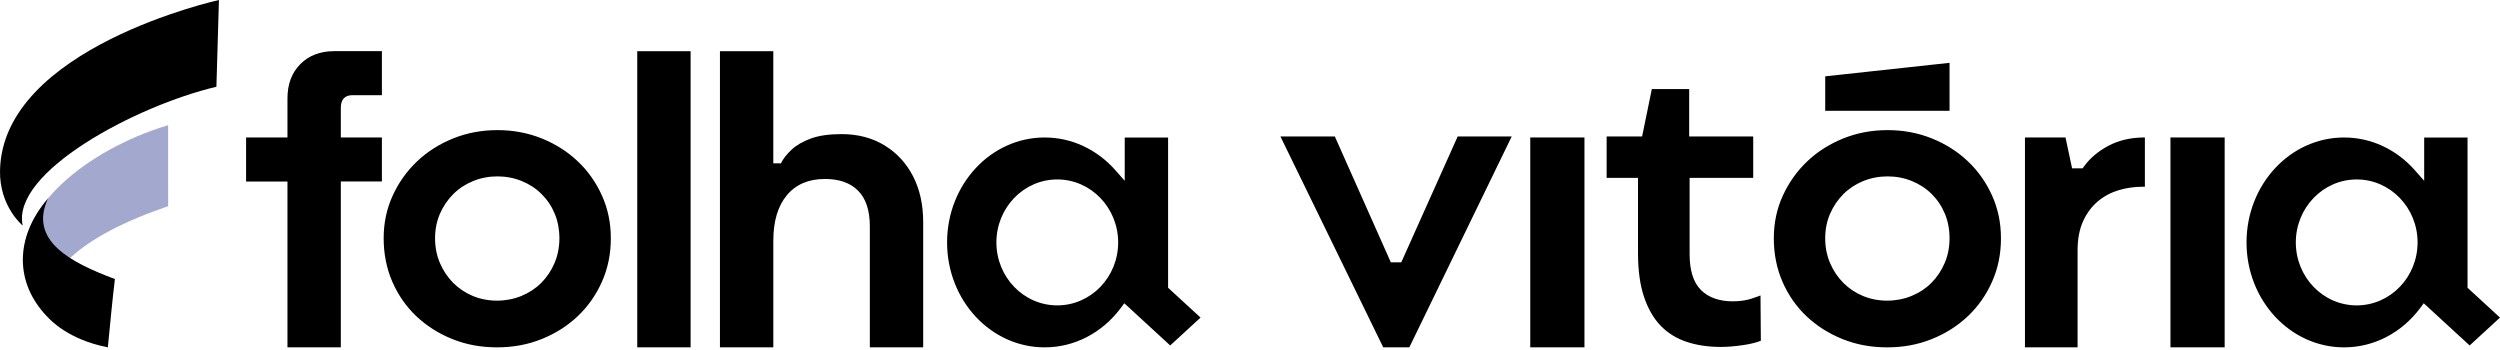 <svg width="193" height="27" viewBox="0 0 193 27" fill="none" xmlns="http://www.w3.org/2000/svg">
<path fill-rule="evenodd" clip-rule="evenodd" d="M36.579 26.656C37.149 26.762 37.747 26.815 38.371 26.815C38.994 26.815 39.593 26.762 40.162 26.656C40.733 26.55 41.285 26.389 41.817 26.175C42.347 25.963 42.846 25.708 43.313 25.412C43.777 25.117 44.207 24.783 44.6 24.411C44.994 24.038 45.348 23.629 45.659 23.184C45.972 22.739 46.244 22.259 46.472 21.746C46.699 21.235 46.87 20.7 46.985 20.142C47.098 19.588 47.156 19.006 47.156 18.398C47.156 17.789 47.099 17.229 46.985 16.683C46.871 16.133 46.699 15.605 46.472 15.099C46.244 14.592 45.972 14.116 45.659 13.672C45.348 13.23 44.994 12.823 44.6 12.45C44.207 12.078 43.778 11.743 43.313 11.449C42.846 11.152 42.348 10.899 41.817 10.685C41.285 10.471 40.735 10.311 40.167 10.205C39.603 10.098 39.014 10.045 38.403 10.045C37.791 10.045 37.202 10.098 36.637 10.205C36.07 10.311 35.519 10.471 34.987 10.685C34.458 10.899 33.958 11.152 33.492 11.449C33.028 11.743 32.598 12.078 32.206 12.45C31.81 12.824 31.454 13.232 31.14 13.673C30.824 14.116 30.549 14.593 30.316 15.101C30.084 15.606 29.909 16.134 29.793 16.684C29.676 17.231 29.619 17.802 29.619 18.398C29.619 18.993 29.675 19.587 29.787 20.144C29.899 20.706 30.066 21.241 30.287 21.75C30.511 22.262 30.778 22.741 31.088 23.188C31.397 23.631 31.748 24.04 32.141 24.412C32.535 24.784 32.964 25.117 33.428 25.413C33.895 25.708 34.394 25.964 34.924 26.177C35.457 26.39 36.009 26.551 36.579 26.657M39.338 23.119C39.021 23.179 38.699 23.21 38.371 23.21C38.043 23.21 37.719 23.18 37.406 23.119C37.093 23.059 36.792 22.968 36.504 22.849C35.927 22.609 35.422 22.272 34.989 21.84C34.776 21.625 34.582 21.389 34.41 21.133C34.239 20.877 34.09 20.605 33.966 20.315C33.714 19.726 33.587 19.087 33.587 18.398C33.587 18.055 33.619 17.724 33.681 17.407C33.744 17.089 33.84 16.784 33.967 16.492C34.091 16.209 34.239 15.94 34.41 15.689C34.584 15.433 34.777 15.198 34.989 14.987C35.201 14.774 35.439 14.582 35.7 14.41C35.959 14.24 36.234 14.095 36.523 13.977C37.112 13.738 37.739 13.617 38.403 13.617C39.066 13.617 39.693 13.738 40.283 13.978C40.576 14.098 40.851 14.242 41.106 14.409C41.363 14.578 41.6 14.771 41.815 14.986C42.033 15.204 42.226 15.438 42.393 15.689C42.561 15.938 42.704 16.208 42.825 16.498C42.945 16.786 43.036 17.09 43.096 17.409C43.155 17.728 43.186 18.058 43.186 18.396C43.186 18.735 43.154 19.07 43.091 19.39C43.028 19.712 42.934 20.019 42.808 20.314C42.684 20.604 42.535 20.876 42.363 21.132C42.19 21.391 41.997 21.627 41.784 21.839C41.571 22.052 41.333 22.244 41.073 22.416C40.819 22.583 40.544 22.727 40.251 22.848C39.96 22.967 39.655 23.058 39.338 23.118V23.119ZM55.58 26.815V3.951H59.699V12.607H60.287C60.461 12.258 60.733 11.911 61.103 11.562C61.475 11.213 61.97 10.924 62.591 10.696C63.213 10.467 64.003 10.353 64.961 10.353C66.225 10.353 67.331 10.642 68.279 11.219C69.227 11.795 69.963 12.59 70.486 13.603C71.008 14.616 71.27 15.797 71.27 17.147V26.815H67.151V17.473C67.151 16.253 66.852 15.339 66.253 14.73C65.653 14.12 64.798 13.816 63.687 13.816C62.423 13.816 61.442 14.235 60.745 15.073C60.048 15.911 59.7 17.082 59.7 18.585V26.815H55.581H55.58ZM49.196 26.815V3.951H53.315V26.815H49.196ZM22.192 26.815V14.012H18.998V10.614H22.192V7.609C22.192 6.498 22.524 5.61 23.189 4.946C23.854 4.282 24.72 3.95 25.788 3.95H29.483V7.347H27.226C26.616 7.347 26.311 7.674 26.311 8.327V10.613H29.483V14.01H26.311V26.814H22.192V26.815ZM81.622 13.853C82.921 13.853 84.099 14.4 84.95 15.284C85.797 16.164 86.322 17.377 86.322 18.715C86.322 20.054 85.798 21.267 84.95 22.146C84.097 23.029 82.921 23.576 81.622 23.576C80.322 23.576 79.144 23.029 78.294 22.146C77.446 21.267 76.922 20.052 76.922 18.715C76.922 17.378 77.446 16.164 78.294 15.284C79.145 14.4 80.322 13.853 81.622 13.853ZM83.609 11.265C82.7 10.845 81.698 10.614 80.644 10.614C78.571 10.614 76.69 11.516 75.33 12.975C73.962 14.442 73.115 16.471 73.115 18.715C73.115 20.959 73.962 22.988 75.33 24.455C76.69 25.913 78.571 26.816 80.644 26.816C81.81 26.816 82.913 26.532 83.896 26.025C84.921 25.496 85.818 24.724 86.522 23.781L86.796 23.412L90.34 26.669L92.682 24.517L90.177 22.216V10.615H86.829V13.958L86.105 13.138C85.406 12.345 84.557 11.704 83.608 11.266L83.609 11.265ZM150.505 8.553V4.85L140.907 5.893V8.553H150.505ZM103.051 10.537H98.849L106.786 26.815H108.8L116.704 10.537H112.533L108.177 20.254H107.373L103.05 10.537H103.051ZM135.473 26.46C135.637 26.415 135.792 26.363 135.937 26.305L135.911 22.807L135.729 22.878C135.572 22.936 135.396 22.998 135.203 23.06C134.789 23.194 134.31 23.262 133.767 23.262C133.254 23.262 132.793 23.191 132.387 23.049C131.966 22.903 131.608 22.682 131.313 22.388C131.013 22.088 130.789 21.699 130.644 21.217C130.507 20.763 130.438 20.227 130.438 19.609V13.732H135.348V10.537H130.405V6.874H127.522L126.77 10.537H124.032V13.732H126.454V19.543C126.454 20.215 126.494 20.834 126.572 21.396C126.65 21.958 126.767 22.469 126.922 22.928C127.076 23.386 127.262 23.801 127.477 24.173C127.689 24.539 127.932 24.864 128.202 25.145C128.472 25.424 128.772 25.667 129.101 25.873C129.432 26.08 129.792 26.25 130.181 26.381C130.574 26.514 130.994 26.615 131.439 26.682C131.884 26.75 132.354 26.783 132.846 26.783C133.099 26.783 133.369 26.771 133.655 26.748C133.951 26.724 134.261 26.688 134.588 26.64C134.911 26.594 135.206 26.533 135.469 26.46H135.473ZM143.898 26.656C144.468 26.762 145.066 26.815 145.69 26.815C146.313 26.815 146.912 26.762 147.481 26.656C148.052 26.55 148.604 26.389 149.136 26.175C149.665 25.963 150.165 25.708 150.632 25.412C151.096 25.117 151.526 24.783 151.919 24.411C152.313 24.038 152.666 23.629 152.978 23.184C153.291 22.739 153.563 22.259 153.79 21.746C154.017 21.235 154.189 20.7 154.303 20.142C154.417 19.588 154.474 19.006 154.474 18.398C154.474 17.789 154.417 17.229 154.303 16.683C154.189 16.133 154.018 15.605 153.79 15.099C153.562 14.592 153.291 14.116 152.978 13.672C152.666 13.23 152.313 12.823 151.919 12.45C151.526 12.078 151.097 11.743 150.632 11.449C150.165 11.152 149.667 10.899 149.136 10.685C148.604 10.471 148.053 10.311 147.486 10.205C146.922 10.098 146.333 10.045 145.722 10.045C145.11 10.045 144.521 10.098 143.956 10.205C143.389 10.311 142.838 10.471 142.307 10.685C141.777 10.899 141.278 11.152 140.812 11.449C140.346 11.743 139.918 12.078 139.525 12.45C139.13 12.824 138.774 13.232 138.46 13.673C138.144 14.116 137.869 14.593 137.636 15.101C137.404 15.606 137.229 16.134 137.113 16.684C136.996 17.231 136.938 17.802 136.938 18.398C136.938 18.993 136.994 19.587 137.106 20.144C137.218 20.706 137.385 21.241 137.606 21.75C137.829 22.262 138.096 22.741 138.407 23.188C138.716 23.631 139.067 24.04 139.46 24.412C139.854 24.784 140.283 25.117 140.747 25.413C141.214 25.708 141.712 25.964 142.243 26.177C142.776 26.39 143.328 26.551 143.898 26.657V26.656ZM146.656 23.119C146.34 23.179 146.017 23.21 145.69 23.21C145.361 23.21 145.038 23.18 144.725 23.119C144.412 23.059 144.111 22.968 143.823 22.849C143.245 22.609 142.741 22.272 142.308 21.84C142.095 21.625 141.9 21.389 141.729 21.133C141.557 20.877 141.409 20.605 141.285 20.315C141.032 19.726 140.906 19.087 140.906 18.398C140.906 18.055 140.937 17.724 141 17.407C141.063 17.089 141.159 16.784 141.286 16.492C141.41 16.209 141.558 15.94 141.729 15.689C141.903 15.433 142.096 15.198 142.307 14.987C142.52 14.774 142.758 14.582 143.018 14.41C143.277 14.24 143.552 14.095 143.842 13.977C144.431 13.738 145.058 13.617 145.722 13.617C146.385 13.617 147.012 13.738 147.602 13.978C147.895 14.098 148.17 14.242 148.425 14.409C148.682 14.578 148.919 14.771 149.134 14.986C149.352 15.204 149.545 15.438 149.712 15.689C149.879 15.938 150.023 16.208 150.144 16.498C150.264 16.786 150.355 17.09 150.414 17.409C150.475 17.728 150.505 18.058 150.505 18.396C150.505 18.735 150.473 19.07 150.411 19.39C150.348 19.712 150.254 20.019 150.126 20.314C150.002 20.604 149.854 20.876 149.682 21.132C149.509 21.391 149.315 21.627 149.103 21.839C148.89 22.052 148.652 22.244 148.392 22.416C148.138 22.583 147.863 22.727 147.569 22.848C147.279 22.967 146.973 23.058 146.656 23.118V23.119ZM122.32 10.614H118.136V26.815H122.32V10.614ZM181.938 13.853C183.237 13.853 184.415 14.4 185.265 15.284C186.113 16.164 186.637 17.377 186.637 18.715C186.637 20.054 186.113 21.267 185.264 22.146C184.412 23.029 183.236 23.576 181.937 23.576C180.637 23.576 179.461 23.029 178.609 22.146C177.761 21.267 177.237 20.052 177.237 18.715C177.237 17.378 177.761 16.164 178.609 15.284C179.461 14.4 180.637 13.853 181.937 13.853H181.938ZM183.925 11.265C183.017 10.845 182.014 10.614 180.961 10.614C178.887 10.614 177.007 11.516 175.646 12.975C174.278 14.442 173.432 16.471 173.432 18.715C173.432 20.959 174.278 22.988 175.646 24.455C177.007 25.913 178.887 26.816 180.961 26.816C182.126 26.816 183.229 26.532 184.212 26.025C185.238 25.496 186.134 24.724 186.839 23.781L187.113 23.412L190.657 26.669L192.999 24.517L190.494 22.216V10.615H187.147V13.958L186.422 13.138C185.722 12.345 184.875 11.704 183.925 11.266V11.265ZM171.744 10.614H167.559V26.815H171.744V10.614ZM159.457 10.614H156.327V26.815H160.389V19.334C160.389 18.901 160.423 18.496 160.495 18.117C160.565 17.735 160.673 17.387 160.816 17.074C160.957 16.765 161.123 16.482 161.311 16.229C161.5 15.973 161.715 15.745 161.955 15.544C162.191 15.345 162.444 15.174 162.713 15.03C162.984 14.886 163.271 14.769 163.572 14.679C163.868 14.592 164.167 14.525 164.469 14.483C164.776 14.439 165.084 14.417 165.392 14.417H165.585V10.613H165.425C164.92 10.622 164.443 10.683 163.996 10.791C163.554 10.9 163.14 11.057 162.755 11.264C162.366 11.471 162.015 11.707 161.704 11.97C161.397 12.229 161.129 12.515 160.902 12.825L160.778 12.995H159.964L159.457 10.614H159.457Z" fill="black"/>
<path d="M1.753 17.413C0.857 13.291 10.494 8.16 16.707 6.698L16.902 0C16.902 0 0.167 3.691 0.001 13.182C-0.047 15.947 1.752 17.413 1.752 17.413" fill="black"/>
<path d="M12.982 15.918L12.979 9.664C6.489 11.624 1.394 16.171 1.88 20.195C2.211 22.939 3.63 24.425 3.63 24.425C2.941 21.265 6.105 18.261 12.981 15.918" fill="#A3A8CF"/>
<path d="M8.872 21.544C5.468 20.263 2.191 18.593 3.706 15.319C1.051 18.421 1.207 21.923 3.63 24.427C3.852 24.669 5.246 26.218 8.326 26.815C8.475 25.25 8.701 22.926 8.871 21.544" fill="black"/>
</svg>
